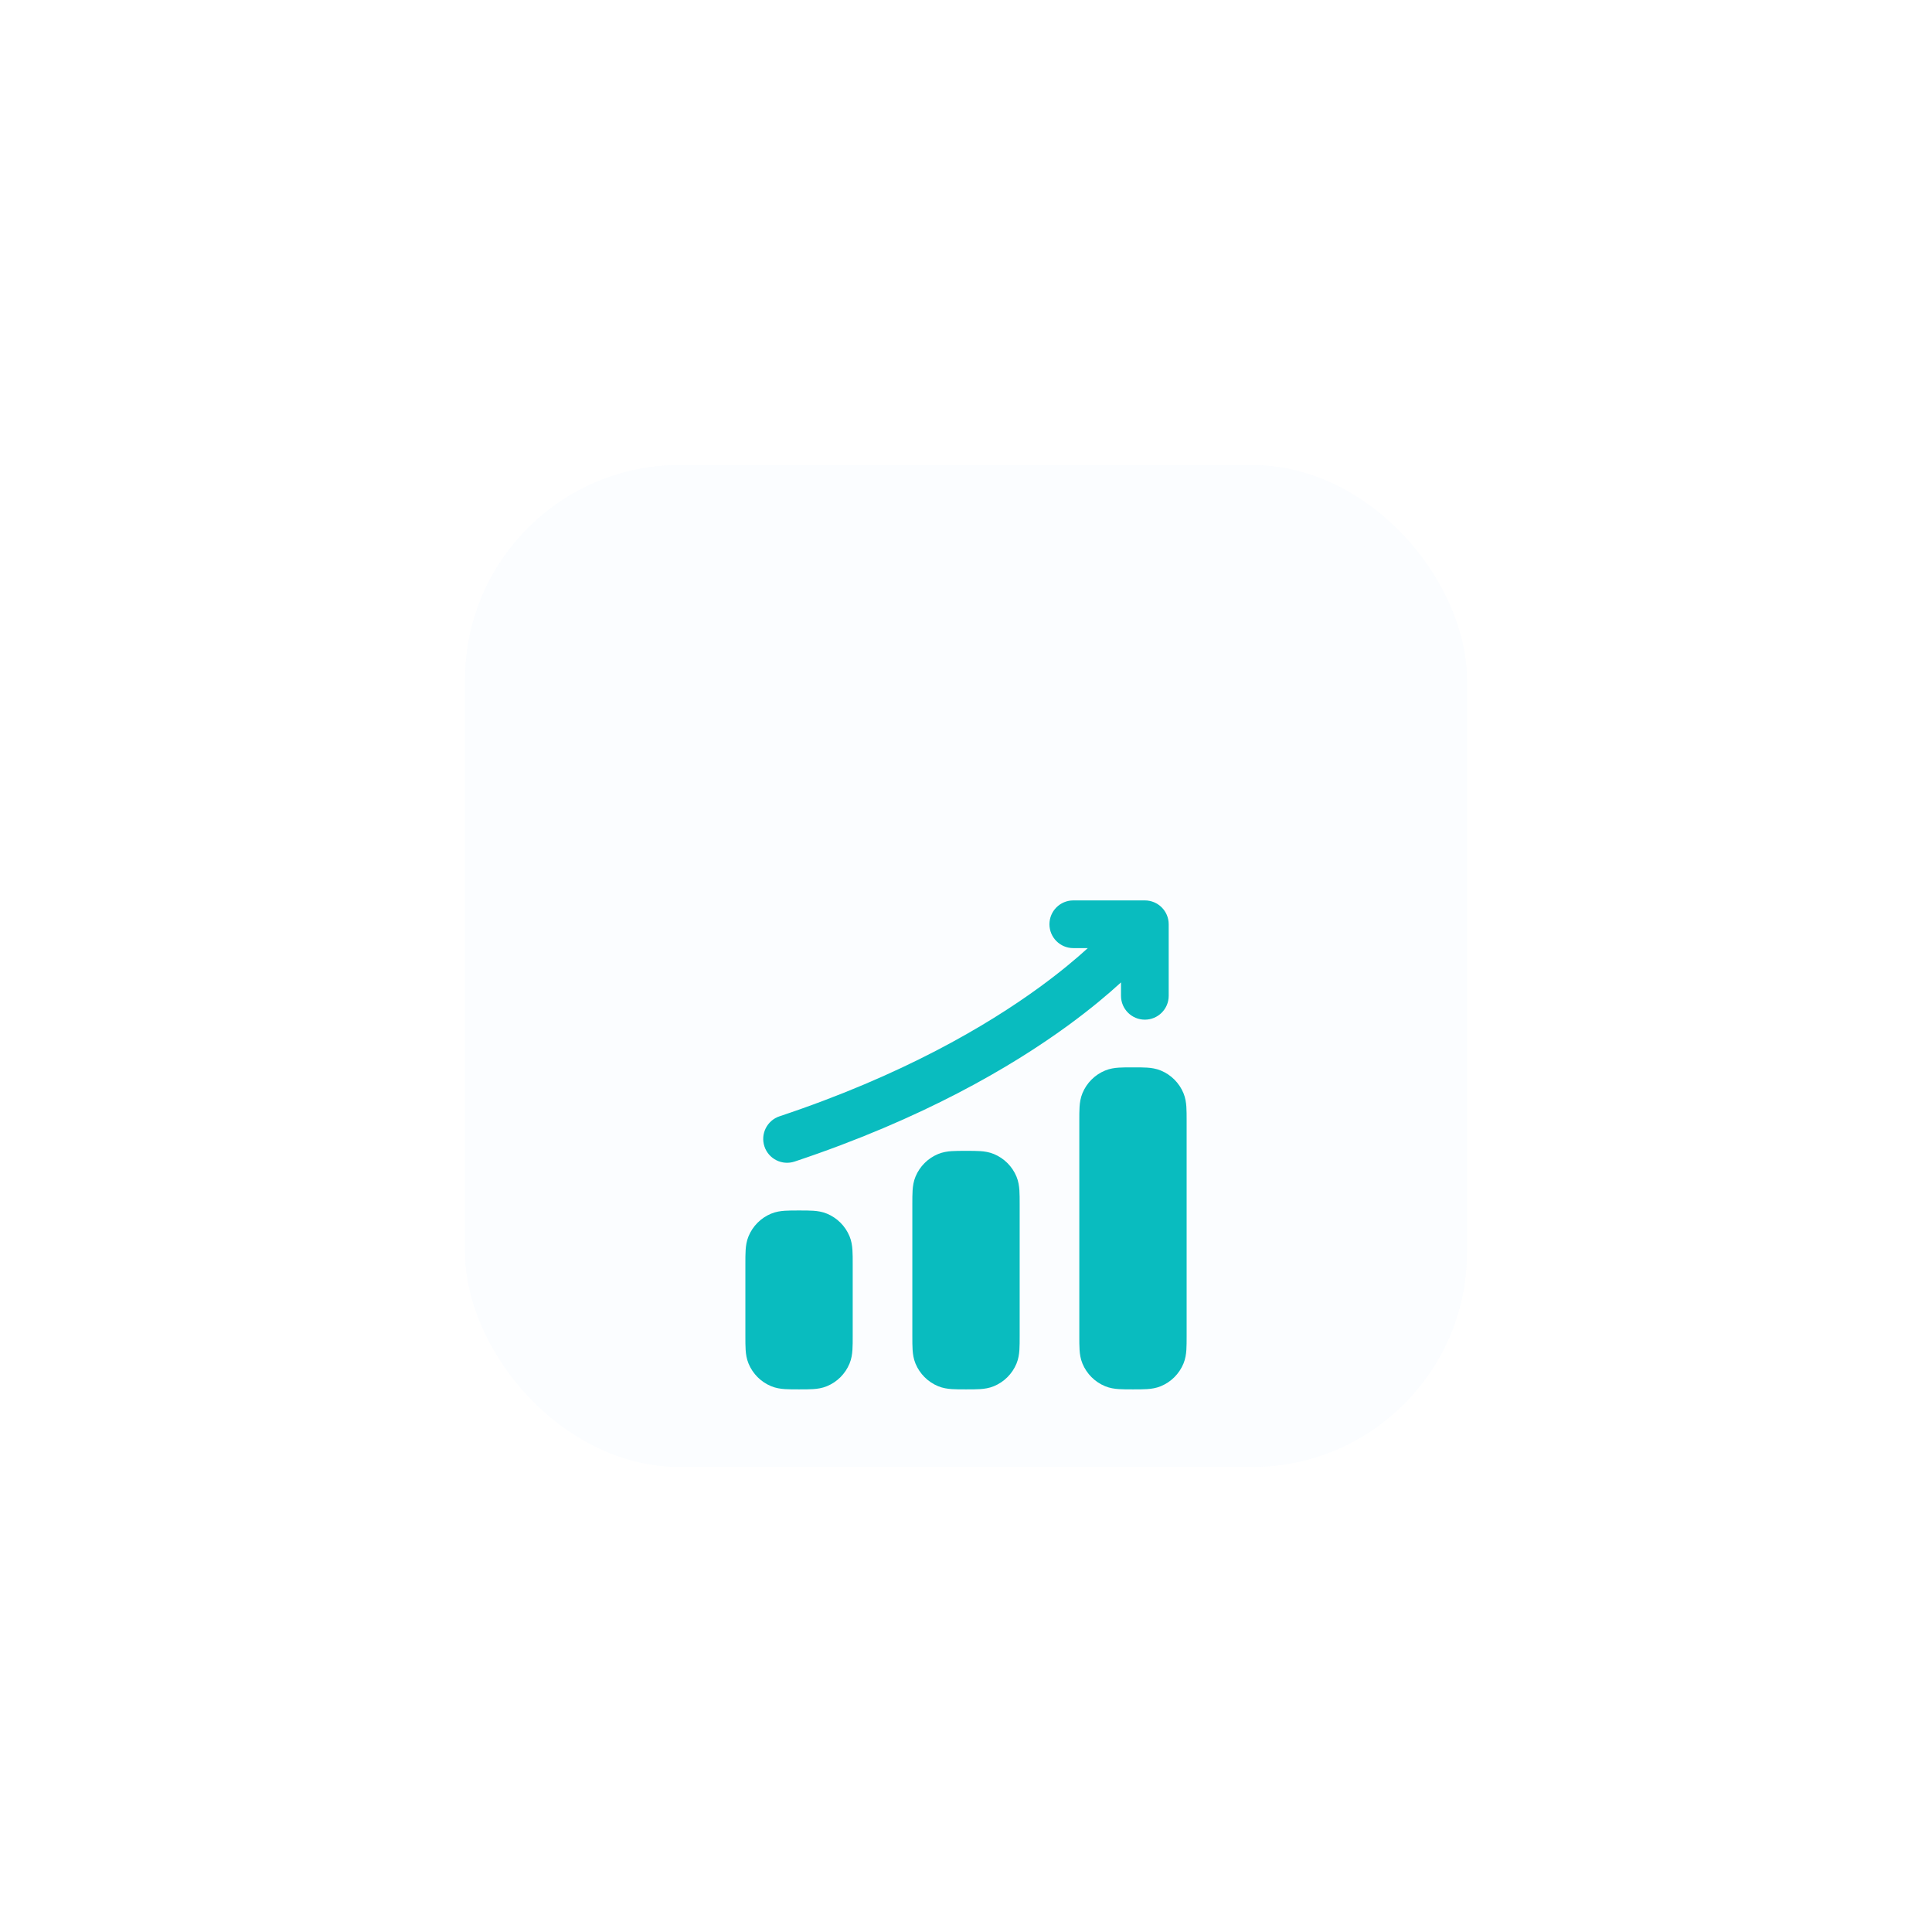 <svg width="216" height="216" viewBox="0 0 216 216" fill="none" xmlns="http://www.w3.org/2000/svg">
<g filter="url(#filter0_d_548_11548)">
<rect x="50" y="44" width="112" height="112" rx="24" fill="#FBFDFF"/>
<rect x="52" y="46" width="108" height="108" rx="22" stroke="#FBFDFF" stroke-width="4"/>
<g filter="url(#filter1_d_548_11548)">
<path fill-rule="evenodd" clip-rule="evenodd" d="M117.996 72.667C116.523 72.667 115.329 73.861 115.329 75.333C115.329 76.806 116.523 78 117.996 78H119.618C118.306 79.196 116.534 80.684 114.257 82.346C108.305 86.689 98.883 92.227 85.152 96.803C83.755 97.269 83 98.779 83.466 100.177C83.932 101.574 85.442 102.329 86.839 101.863C101.109 97.107 111.02 91.311 117.401 86.654C119.907 84.826 121.866 83.174 123.329 81.834V83.333C123.329 84.806 124.523 86 125.996 86C127.468 86 128.662 84.806 128.662 83.333V75.333C128.662 73.861 127.468 72.667 125.996 72.667H117.996ZM124.667 91.333H124.609C124.037 91.333 123.512 91.333 123.072 91.363C122.598 91.396 122.077 91.469 121.548 91.689C120.404 92.162 119.496 93.071 119.022 94.214C118.803 94.743 118.729 95.264 118.697 95.738C118.667 96.179 118.667 96.704 118.667 97.275V97.333V121.391C118.667 121.963 118.667 122.488 118.697 122.929C118.729 123.402 118.803 123.923 119.022 124.453C119.496 125.596 120.404 126.505 121.548 126.978C122.077 127.197 122.598 127.271 123.072 127.303C123.512 127.333 124.037 127.333 124.609 127.333H124.725C125.296 127.333 125.821 127.333 126.262 127.303C126.736 127.271 127.257 127.197 127.786 126.978C128.929 126.505 129.838 125.596 130.312 124.453C130.531 123.923 130.604 123.402 130.637 122.929C130.667 122.488 130.667 121.963 130.667 121.392V97.275C130.667 96.704 130.667 96.179 130.637 95.738C130.604 95.264 130.531 94.743 130.312 94.214C129.838 93.071 128.929 92.162 127.786 91.689C127.257 91.469 126.736 91.396 126.262 91.363C125.821 91.333 125.296 91.333 124.725 91.333H124.667ZM105.942 100.667H106H106.058C106.63 100.667 107.155 100.667 107.595 100.697C108.069 100.729 108.59 100.803 109.119 101.022C110.263 101.495 111.171 102.404 111.645 103.547C111.864 104.077 111.938 104.598 111.97 105.071C112 105.512 112 106.037 112 106.609V121.391C112 121.963 112 122.488 111.97 122.929C111.938 123.402 111.864 123.923 111.645 124.453C111.171 125.596 110.263 126.505 109.119 126.978C108.59 127.197 108.069 127.271 107.595 127.303C107.155 127.333 106.629 127.333 106.058 127.333H105.942C105.371 127.333 104.846 127.333 104.405 127.303C103.931 127.271 103.41 127.197 102.881 126.978C101.737 126.505 100.829 125.596 100.355 124.453C100.136 123.923 100.063 123.402 100.03 122.929C100 122.488 100 121.963 100 121.391V106.667V106.609C100 106.037 100 105.512 100.03 105.071C100.063 104.598 100.136 104.077 100.355 103.547C100.829 102.404 101.737 101.495 102.881 101.022C103.41 100.803 103.931 100.729 104.405 100.697C104.846 100.667 105.371 100.667 105.942 100.667ZM87.334 107.333H87.275C86.704 107.333 86.179 107.333 85.738 107.363C85.265 107.396 84.744 107.469 84.214 107.689C83.071 108.162 82.162 109.071 81.689 110.214C81.469 110.743 81.396 111.264 81.364 111.738C81.333 112.179 81.334 112.704 81.334 113.275V113.333V121.391C81.334 121.963 81.333 122.488 81.364 122.929C81.396 123.402 81.469 123.923 81.689 124.453C82.162 125.596 83.071 126.505 84.214 126.978C84.744 127.197 85.265 127.271 85.738 127.303C86.179 127.333 86.704 127.333 87.275 127.333H87.391C87.963 127.333 88.488 127.333 88.929 127.303C89.402 127.271 89.923 127.197 90.453 126.978C91.596 126.505 92.505 125.596 92.978 124.453C93.198 123.923 93.271 123.402 93.303 122.929C93.334 122.488 93.334 121.963 93.334 121.391V113.275C93.334 112.704 93.334 112.179 93.303 111.738C93.271 111.264 93.198 110.743 92.978 110.214C92.505 109.071 91.596 108.162 90.453 107.689C89.923 107.469 89.402 107.396 88.929 107.363C88.488 107.333 87.963 107.333 87.392 107.333H87.334Z" fill="#09BCBF"/>
</g>
</g>
<defs>
<filter id="filter0_d_548_11548" x="0" y="0" width="216" height="216" filterUnits="userSpaceOnUse" color-interpolation-filters="sRGB">
<feFlood flood-opacity="0" result="BackgroundImageFix"/>
<feColorMatrix in="SourceAlpha" type="matrix" values="0 0 0 0 0 0 0 0 0 0 0 0 0 0 0 0 0 0 127 0" result="hardAlpha"/>
<feMorphology radius="2" operator="dilate" in="SourceAlpha" result="effect1_dropShadow_548_11548"/>
<feOffset dx="2" dy="8"/>
<feGaussianBlur stdDeviation="25"/>
<feColorMatrix type="matrix" values="0 0 0 0 0.118 0 0 0 0 0.282 0 0 0 0 0.694 0 0 0 0.15 0"/>
<feBlend mode="normal" in2="BackgroundImageFix" result="effect1_dropShadow_548_11548"/>
<feBlend mode="normal" in="SourceGraphic" in2="effect1_dropShadow_548_11548" result="shape"/>
</filter>
<filter id="filter1_d_548_11548" x="39" y="53" width="134" height="134" filterUnits="userSpaceOnUse" color-interpolation-filters="sRGB">
<feFlood flood-opacity="0" result="BackgroundImageFix"/>
<feColorMatrix in="SourceAlpha" type="matrix" values="0 0 0 0 0 0 0 0 0 0 0 0 0 0 0 0 0 0 127 0" result="hardAlpha"/>
<feOffset dy="20"/>
<feGaussianBlur stdDeviation="17.5"/>
<feComposite in2="hardAlpha" operator="out"/>
<feColorMatrix type="matrix" values="0 0 0 0 0.2 0 0 0 0 0.518 0 0 0 0 1 0 0 0 0.2 0"/>
<feBlend mode="normal" in2="BackgroundImageFix" result="effect1_dropShadow_548_11548"/>
<feBlend mode="normal" in="SourceGraphic" in2="effect1_dropShadow_548_11548" result="shape"/>
</filter>
</defs>
</svg>
